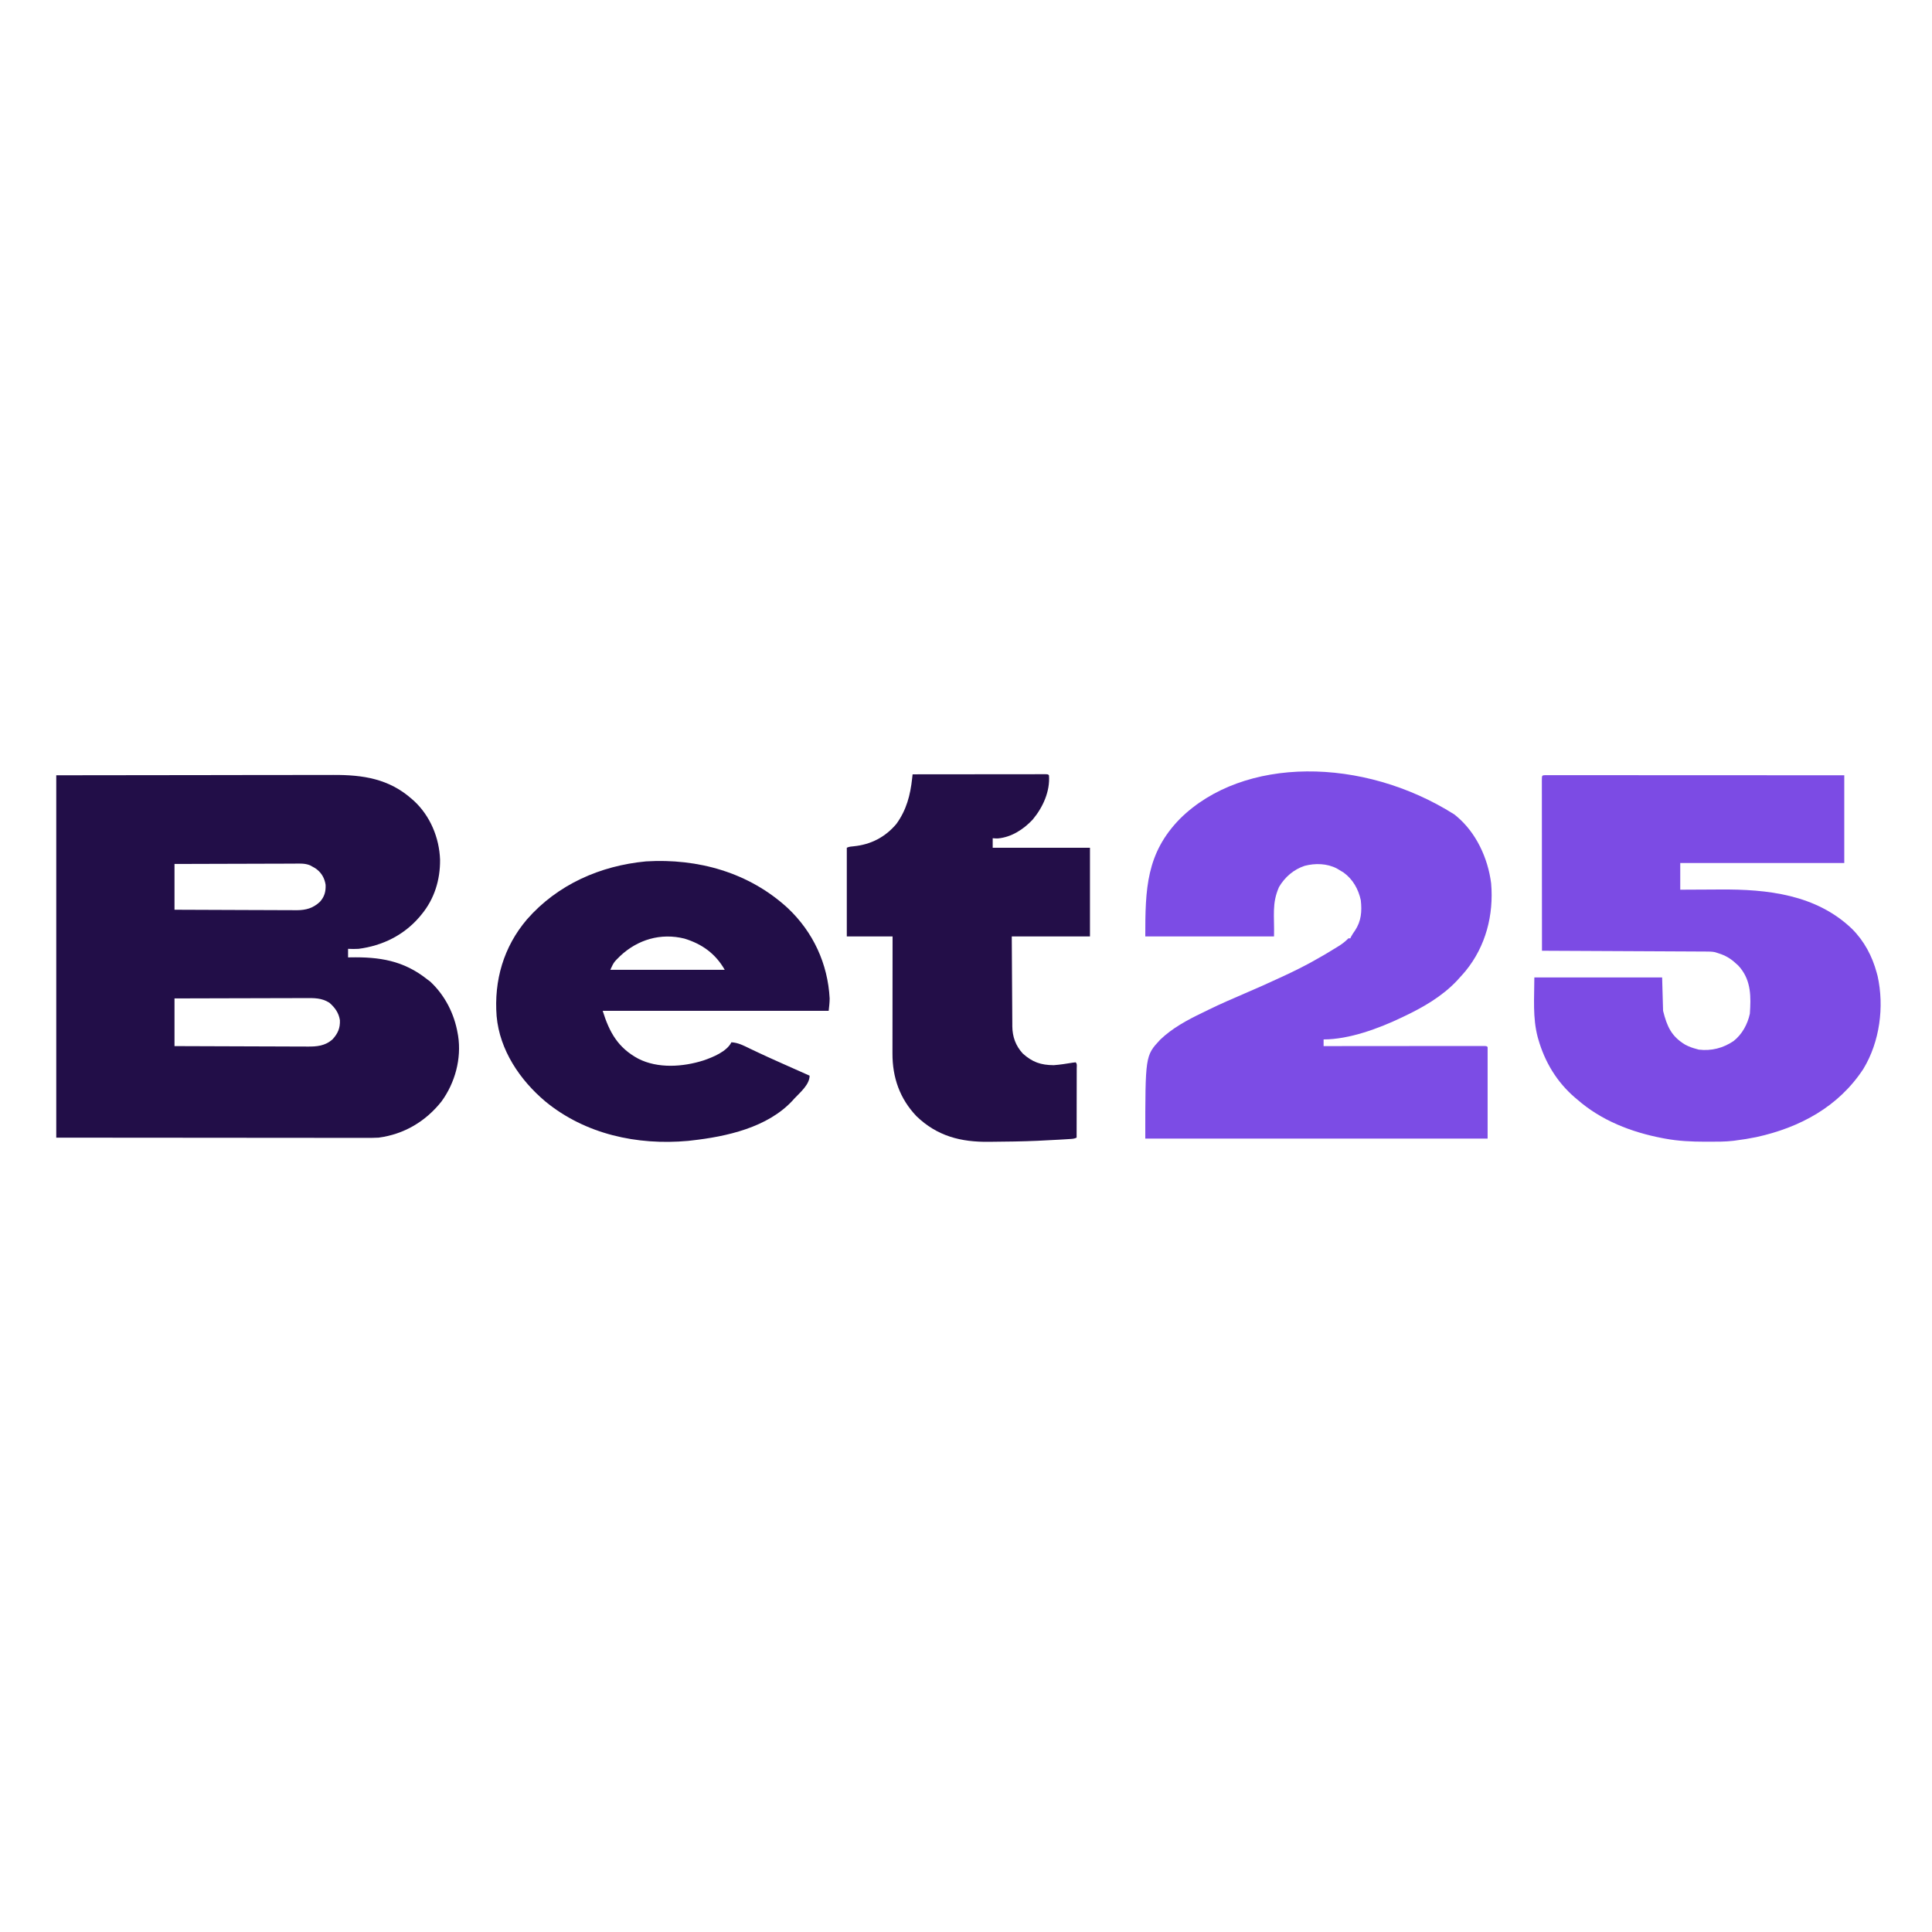 <?xml version="1.0" encoding="UTF-8"?>
<svg version="1.1" xmlns="http://www.w3.org/2000/svg" width="2026" height="2026">
<path d="M0 0 C77.963 -0.093 77.963 -0.093 157.5 -0.188 C182.106 -0.228 182.106 -0.228 207.209 -0.27 C227.259 -0.284 227.259 -0.284 236.649 -0.286 C243.199 -0.289 249.749 -0.3 256.299 -0.317 C263.862 -0.336 271.426 -0.344 278.989 -0.34 C282.854 -0.339 286.719 -0.341 290.584 -0.358 C321.735 -0.483 348.963 3.625 373 25 C373.746 25.652 374.493 26.305 375.262 26.977 C392.19 42.752 401.65 65.511 402.473 88.475 C402.699 109.533 396.541 129.7 383 146 C382.3 146.851 381.6 147.702 380.879 148.578 C364.338 167.802 341.979 178.765 317 182 C313.313 182.192 309.685 182.211 306 182 C306 184.97 306 187.94 306 191 C307.032 190.976 307.032 190.976 308.085 190.952 C338.944 190.344 364.173 194.22 389 214 C390.578 215.176 390.578 215.176 392.188 216.375 C407.686 230.84 417.502 250.25 421 271 C421.131 271.726 421.263 272.451 421.398 273.199 C425.113 297.141 418.177 322.573 404 342 C387.346 363.061 364.641 376.474 338 380 C333.28 380.266 328.572 380.262 323.845 380.241 C322.445 380.241 321.045 380.243 319.644 380.246 C315.817 380.25 311.99 380.242 308.163 380.232 C303.964 380.223 299.766 380.226 295.567 380.228 C287.428 380.229 279.288 380.22 271.149 380.207 C261.728 380.192 252.308 380.191 242.887 380.189 C218.029 380.179 193.171 380.151 168.312 380.125 C84.998 380.063 84.998 380.063 0 380 C0 254.6 0 129.2 0 0 Z M124 93 C124 108.84 124 124.68 124 141 C141.838 141.09 159.675 141.164 177.513 141.207 C185.796 141.228 194.078 141.256 202.361 141.302 C209.583 141.342 216.805 141.367 224.027 141.376 C227.848 141.382 231.67 141.394 235.491 141.423 C239.094 141.45 242.696 141.458 246.299 141.452 C248.24 141.454 250.181 141.475 252.123 141.498 C261.839 141.452 269.282 139.407 276.492 132.684 C281.275 127.343 282.748 121.932 282.441 114.809 C281.384 108.083 278.474 102.788 273.125 98.562 C271.238 97.191 271.238 97.191 269 96 C268.076 95.486 267.152 94.972 266.2 94.443 C260.571 92.078 254.537 92.608 248.537 92.659 C247.177 92.66 245.816 92.66 244.455 92.658 C240.778 92.657 237.101 92.675 233.424 92.696 C229.575 92.715 225.726 92.716 221.877 92.72 C214.596 92.729 207.314 92.754 200.033 92.784 C191.74 92.818 183.448 92.834 175.155 92.849 C158.103 92.88 141.052 92.935 124 93 Z M124 234 C124 250.5 124 267 124 284 C143.646 284.09 163.291 284.164 182.937 284.207 C192.059 284.228 201.182 284.256 210.304 284.302 C218.258 284.342 226.212 284.367 234.166 284.376 C238.375 284.382 242.584 284.394 246.793 284.423 C250.761 284.45 254.728 284.458 258.696 284.452 C260.146 284.454 261.597 284.461 263.047 284.477 C273.312 284.581 282.014 283.867 289.875 276.75 C295.336 270.656 297.797 265.085 297.441 256.805 C296.219 249.038 292.185 243.532 286.355 238.473 C278.225 233.389 270.471 233.585 261.139 233.659 C259.64 233.66 258.141 233.66 256.643 233.658 C252.593 233.657 248.545 233.675 244.496 233.696 C240.257 233.715 236.018 233.716 231.779 233.72 C223.761 233.729 215.744 233.754 207.726 233.784 C198.594 233.818 189.462 233.834 180.33 233.849 C161.553 233.88 142.777 233.935 124 234 Z " fill="#220E48" transform="translate(59,813)"/>
<path d="M0 0 C1.063 0.86 1.063 0.86 2.148 1.738 C22.982 18.99 35.367 45.968 38.688 72.352 C41.527 105.501 33.06 138.264 11.887 164.229 C9.653 166.88 7.34 169.443 5 172 C4.234 172.848 3.469 173.696 2.68 174.57 C-12.923 191.019 -32.701 202.384 -53 212 C-53.603 212.291 -54.206 212.582 -54.827 212.881 C-78.886 224.399 -110.041 236 -137 236 C-137 238.31 -137 240.62 -137 243 C-135.679 242.999 -135.679 242.999 -134.332 242.997 C-112.943 242.975 -91.554 242.959 -70.165 242.948 C-59.821 242.943 -49.478 242.936 -39.135 242.925 C-30.123 242.915 -21.111 242.908 -12.099 242.906 C-7.324 242.905 -2.549 242.902 2.226 242.894 C6.715 242.888 11.203 242.885 15.692 242.887 C17.345 242.887 18.997 242.885 20.65 242.881 C22.896 242.876 25.142 242.877 27.388 242.88 C28.648 242.879 29.908 242.878 31.206 242.877 C34 243 34 243 35 244 C35 275.68 35 307.36 35 340 C-83.47 340 -201.94 340 -324 340 C-324 253.09 -324 253.09 -308.375 236.281 C-295.639 224.048 -279.948 215.645 -264.161 208.043 C-261.975 206.988 -259.798 205.915 -257.621 204.84 C-245.334 198.831 -232.808 193.412 -220.245 188.013 C-207.666 182.606 -195.147 177.097 -182.748 171.286 C-180.88 170.412 -179.011 169.543 -177.139 168.679 C-158.515 160.08 -140.706 150.313 -123.312 139.438 C-122.528 138.949 -121.744 138.461 -120.937 137.957 C-117.191 135.574 -114.1 133.206 -111 130 C-110.34 130 -109.68 130 -109 130 C-108.596 129.14 -108.596 129.14 -108.184 128.262 C-106.973 125.949 -105.581 123.934 -104.062 121.812 C-97.496 111.858 -96.691 101.708 -98 90 C-100.52 78.382 -106.274 68.145 -115.938 61.062 C-117.604 60.008 -119.291 58.985 -121 58 C-121.684 57.59 -122.369 57.18 -123.074 56.758 C-133.405 51.366 -145.836 51.074 -156.887 53.965 C-168.426 57.802 -177.577 65.711 -183.746 76.152 C-191.492 93.744 -188.442 106.247 -189 128 C-233.55 128 -278.1 128 -324 128 C-324 78.386 -323.112 40.74 -287.48 4.461 C-220.997 -61.188 -95.648 -60.43 0 0 Z " fill="#7C4CE5" transform="translate(1525,854)"/>
<path d="M0 0 C1.439 0.001 1.439 0.001 2.908 0.001 C4.01 -0.001 5.113 -0.003 6.249 -0.005 C7.476 -0.002 8.703 0.001 9.966 0.004 C11.258 0.003 12.549 0.002 13.879 0.001 C17.48 -0.001 21.081 0.003 24.681 0.008 C28.558 0.012 32.435 0.011 36.311 0.01 C43.033 0.01 49.755 0.013 56.477 0.018 C66.196 0.027 75.915 0.029 85.634 0.03 C101.401 0.033 117.168 0.039 132.935 0.049 C148.255 0.058 163.575 0.065 178.895 0.069 C179.838 0.07 180.782 0.07 181.754 0.07 C186.488 0.071 191.222 0.073 195.955 0.074 C235.253 0.084 274.552 0.103 313.85 0.124 C313.85 30.484 313.85 60.844 313.85 92.124 C257.09 92.124 200.33 92.124 141.85 92.124 C141.85 101.364 141.85 110.604 141.85 120.124 C145.114 120.101 145.114 120.101 148.445 120.077 C155.741 120.026 163.037 119.994 170.334 119.969 C174.745 119.953 179.157 119.932 183.568 119.898 C233.205 119.52 284.339 125.126 321.932 161.152 C334.733 173.894 343.154 189.763 347.85 207.124 C348.329 208.888 348.329 208.888 348.818 210.687 C355.952 242.92 351.048 279.652 333.939 307.925 C307.979 347.666 267.326 369.566 221.674 379.543 C214.444 381.031 207.174 382.215 199.85 383.124 C199.161 383.218 198.473 383.313 197.763 383.41 C188.795 384.494 179.744 384.368 170.725 384.374 C169.834 384.375 168.943 384.376 168.025 384.376 C153.779 384.359 139.887 383.755 125.85 381.124 C124.948 380.958 124.046 380.792 123.116 380.62 C90.589 374.403 58.955 362.136 33.85 340.124 C33.034 339.441 32.218 338.758 31.377 338.054 C12.502 321.841 -0.132 300.886 -6.963 277.062 C-7.158 276.391 -7.353 275.72 -7.554 275.029 C-13.095 254.361 -11.15 233.429 -11.15 212.124 C33.07 212.124 77.29 212.124 122.85 212.124 C123.18 223.674 123.51 235.224 123.85 247.124 C127.955 263.545 132.56 273.902 147.068 282.652 C150.887 284.673 154.672 286.056 158.85 287.124 C160.056 287.465 160.056 287.465 161.287 287.812 C174.431 289.415 186.81 286.236 197.779 278.82 C206.707 271.797 212.51 261.146 214.85 250.124 C216.021 232.695 216.266 216.29 204.85 202.124 C202.579 199.437 202.579 199.437 199.85 197.124 C199.214 196.558 198.579 195.992 197.924 195.409 C192.345 190.723 186.817 188.165 179.85 186.124 C179.289 185.947 178.727 185.771 178.149 185.589 C174.938 184.94 171.849 184.982 168.573 184.966 C167.839 184.961 167.104 184.956 166.348 184.951 C163.886 184.936 161.425 184.927 158.964 184.919 C157.2 184.909 155.436 184.899 153.672 184.889 C148.881 184.862 144.09 184.841 139.299 184.821 C134.293 184.799 129.286 184.772 124.28 184.745 C114.799 184.695 105.319 184.65 95.838 184.607 C85.045 184.557 74.252 184.503 63.459 184.447 C41.256 184.333 19.053 184.226 -3.15 184.124 C-3.174 160.281 -3.191 136.438 -3.202 112.595 C-3.207 101.525 -3.214 90.456 -3.226 79.386 C-3.236 69.741 -3.242 60.096 -3.244 50.451 C-3.246 45.341 -3.249 40.231 -3.256 35.121 C-3.263 30.317 -3.265 25.513 -3.264 20.709 C-3.264 18.94 -3.266 17.172 -3.27 15.403 C-3.275 12.999 -3.273 10.596 -3.271 8.192 C-3.274 7.483 -3.276 6.774 -3.279 6.043 C-3.261 0.188 -3.261 0.188 0 0 Z " fill="#7C4BE4" transform="translate(1620.15,812.876)"/>
<path d="M0 0 C26.631 25.064 42.044 58.356 43.957 94.82 C43.936 99.144 43.415 103.453 42.938 107.75 C-35.273 107.75 -113.483 107.75 -194.062 107.75 C-186.928 130.581 -177.915 146.51 -156.738 157.953 C-136.113 168.476 -109.779 166.615 -88.246 159.749 C-78.441 156.388 -63.95 150.524 -59.062 140.75 C-51.798 141.127 -45.905 144.382 -39.438 147.5 C-36.929 148.691 -34.418 149.874 -31.906 151.059 C-31.263 151.363 -30.619 151.668 -29.956 151.982 C-22.993 155.272 -15.97 158.425 -8.938 161.562 C-7.72 162.107 -6.502 162.651 -5.284 163.195 C-1.878 164.716 1.53 166.233 4.938 167.75 C5.933 168.193 6.929 168.637 7.955 169.094 C12.947 171.317 17.941 173.536 22.938 175.75 C22.938 185.071 13.011 193.304 6.938 199.75 C6.347 200.416 5.757 201.083 5.148 201.77 C-21.15 230.211 -64.248 239.656 -101.062 243.75 C-102.232 243.883 -103.401 244.016 -104.605 244.152 C-157.843 248.98 -212.418 237.187 -254.237 202.75 C-280.86 180.339 -302.114 148.899 -305.27 113.417 C-308.174 75.976 -297.981 40.632 -273.417 11.819 C-241.439 -24.697 -196.615 -44.429 -148.688 -48.938 C-94.136 -52.252 -40.713 -37.394 0 0 Z M-175.762 50.301 C-182.395 56.819 -182.395 56.819 -186.062 64.75 C-146.463 64.75 -106.862 64.75 -66.062 64.75 C-75.722 47.846 -89.789 37.66 -108.375 32 C-133.167 25.846 -157.315 33.002 -175.762 50.301 Z " fill="#220E48" transform="translate(826.062,952.25)"/>
<path d="M0 0 C18.497 -0.023 36.994 -0.041 55.492 -0.052 C64.08 -0.057 72.668 -0.064 81.256 -0.075 C88.738 -0.085 96.221 -0.092 103.703 -0.094 C107.668 -0.095 111.632 -0.098 115.596 -0.106 C119.324 -0.112 123.051 -0.115 126.778 -0.113 C128.15 -0.113 129.522 -0.115 130.893 -0.119 C132.759 -0.124 134.624 -0.122 136.489 -0.12 C137.535 -0.121 138.581 -0.122 139.659 -0.123 C142 0 142 0 143 1 C144.332 17.98 136.52 34.872 125.785 47.633 C116.181 57.813 103.643 65.948 89.406 67.234 C87.188 67.25 87.188 67.25 84 67 C84 70.3 84 73.6 84 77 C117.66 77 151.32 77 186 77 C186 107.69 186 138.38 186 170 C158.94 170 131.88 170 104 170 C104.091 187.885 104.091 187.885 104.209 205.77 C104.263 213.069 104.314 220.367 104.346 227.667 C104.373 233.554 104.413 239.441 104.463 245.329 C104.48 247.57 104.491 249.811 104.498 252.053 C104.507 255.203 104.535 258.352 104.568 261.501 C104.566 262.419 104.565 263.337 104.563 264.283 C104.722 275.34 108.044 284.548 115.5 292.75 C125.615 301.853 134.439 304.914 148 305 C154.685 304.537 161.304 303.436 167.914 302.367 C168.932 302.246 169.951 302.125 171 302 C172.697 303.697 172.12 305.811 172.124 308.074 C172.121 308.8 172.117 309.526 172.114 310.274 C172.114 311.035 172.114 311.796 172.114 312.58 C172.113 315.106 172.105 317.633 172.098 320.16 C172.096 321.908 172.094 323.655 172.093 325.402 C172.09 330.01 172.08 334.618 172.069 339.227 C172.058 343.925 172.054 348.624 172.049 353.322 C172.038 362.548 172.021 371.774 172 381 C169.272 382.364 166.908 382.307 163.859 382.5 C161.937 382.623 161.937 382.623 159.977 382.749 C158.568 382.833 157.159 382.917 155.75 383 C154.67 383.065 154.67 383.065 153.567 383.131 C138.385 384.036 123.208 384.729 108 385 C107.097 385.017 106.194 385.033 105.264 385.051 C99.027 385.162 92.791 385.239 86.553 385.285 C84.471 385.303 82.389 385.328 80.307 385.359 C50.646 385.788 25.754 379.423 4.062 358.5 C-13.482 340.109 -21.186 317.846 -21.114 292.721 C-21.113 291.38 -21.113 290.039 -21.114 288.698 C-21.114 285.075 -21.108 281.451 -21.101 277.828 C-21.095 274.035 -21.095 270.242 -21.093 266.449 C-21.09 259.274 -21.082 252.099 -21.072 244.924 C-21.061 236.752 -21.055 228.58 -21.05 220.409 C-21.04 203.606 -21.022 186.803 -21 170 C-36.84 170 -52.68 170 -69 170 C-69 139.31 -69 108.62 -69 77 C-66.61 75.805 -64.428 75.703 -61.796 75.456 C-43.817 73.697 -28.7 65.897 -17 52 C-6.405 37.371 -2.39 21.853 -0.464 4.241 C-0.376 3.443 -0.289 2.645 -0.198 1.823 C-0.133 1.222 -0.067 0.62 0 0 Z " fill="#230E48" transform="translate(957,812)"/>
</svg>
